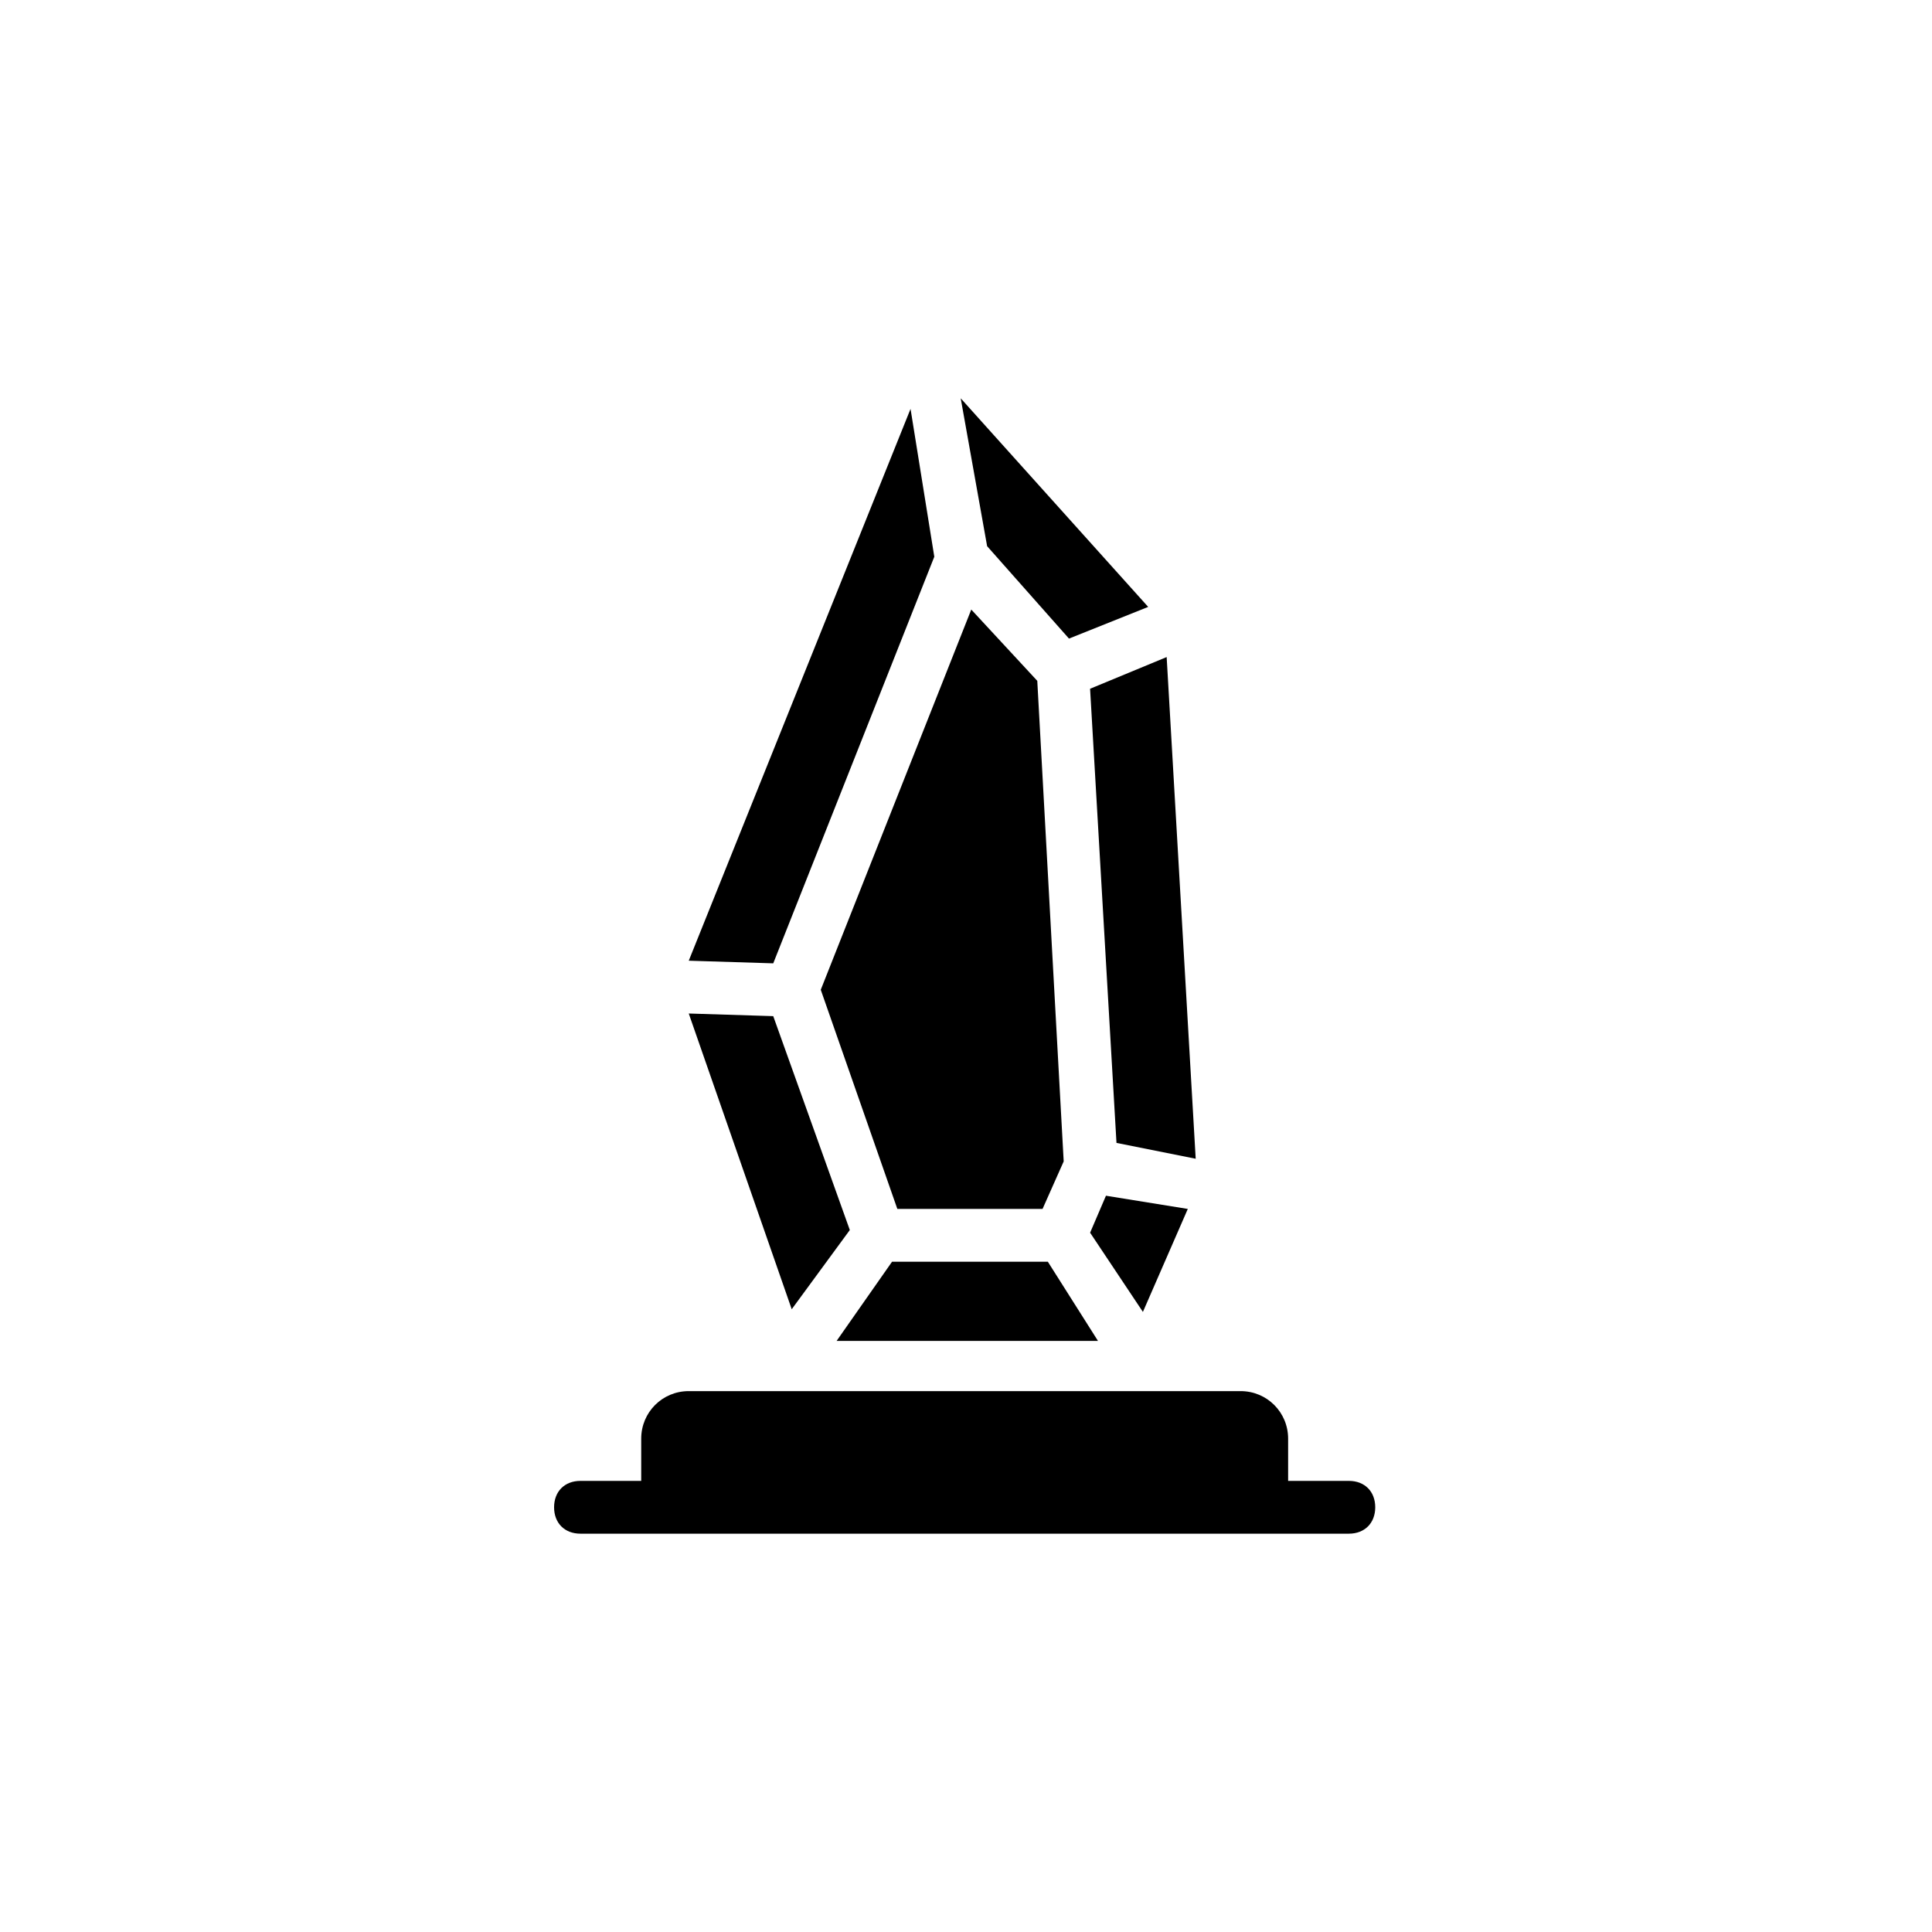 <?xml version="1.0" encoding="UTF-8"?>
<!-- Uploaded to: ICON Repo, www.iconrepo.com, Generator: ICON Repo Mixer Tools -->
<svg fill="#000000" width="800px" height="800px" version="1.1" viewBox="144 144 512 512" xmlns="http://www.w3.org/2000/svg">
 <g>
  <path d="m391.6 291.54-6.297-39.184-58.777 146.24 22.391 0.699z"/>
  <path d="m439.88 446.88 20.992 4.199-7.695-132.95-20.293 8.398z"/>
  <path d="m458.78 464.38-21.691-3.5-4.199 9.797 13.992 20.992z"/>
  <path d="m425.89 451.78-7-127.35-17.492-18.891-39.887 100.76 20.293 58.078h38.484z"/>
  <path d="m427.29 313.23 20.992-8.395-49.684-55.281 7 39.188z"/>
  <path d="m369.21 469.97-20.293-56.68-22.391-0.699 27.289 78.371z"/>
  <path d="m434.98 499.36-13.293-20.992h-41.285l-14.695 20.992z"/>
  <path d="m501.46 536.45h-16.094v-11.195c0-6.996-5.598-12.594-12.594-12.594h-146.25c-6.996 0-12.594 5.598-12.594 12.594v11.195h-16.094c-4.199 0-6.996 2.801-6.996 6.996 0 4.199 2.801 6.996 6.996 6.996h203.62c4.199 0 6.996-2.801 6.996-6.996 0.004-4.195-2.793-6.996-6.992-6.996z"/>
 </g>
</svg>